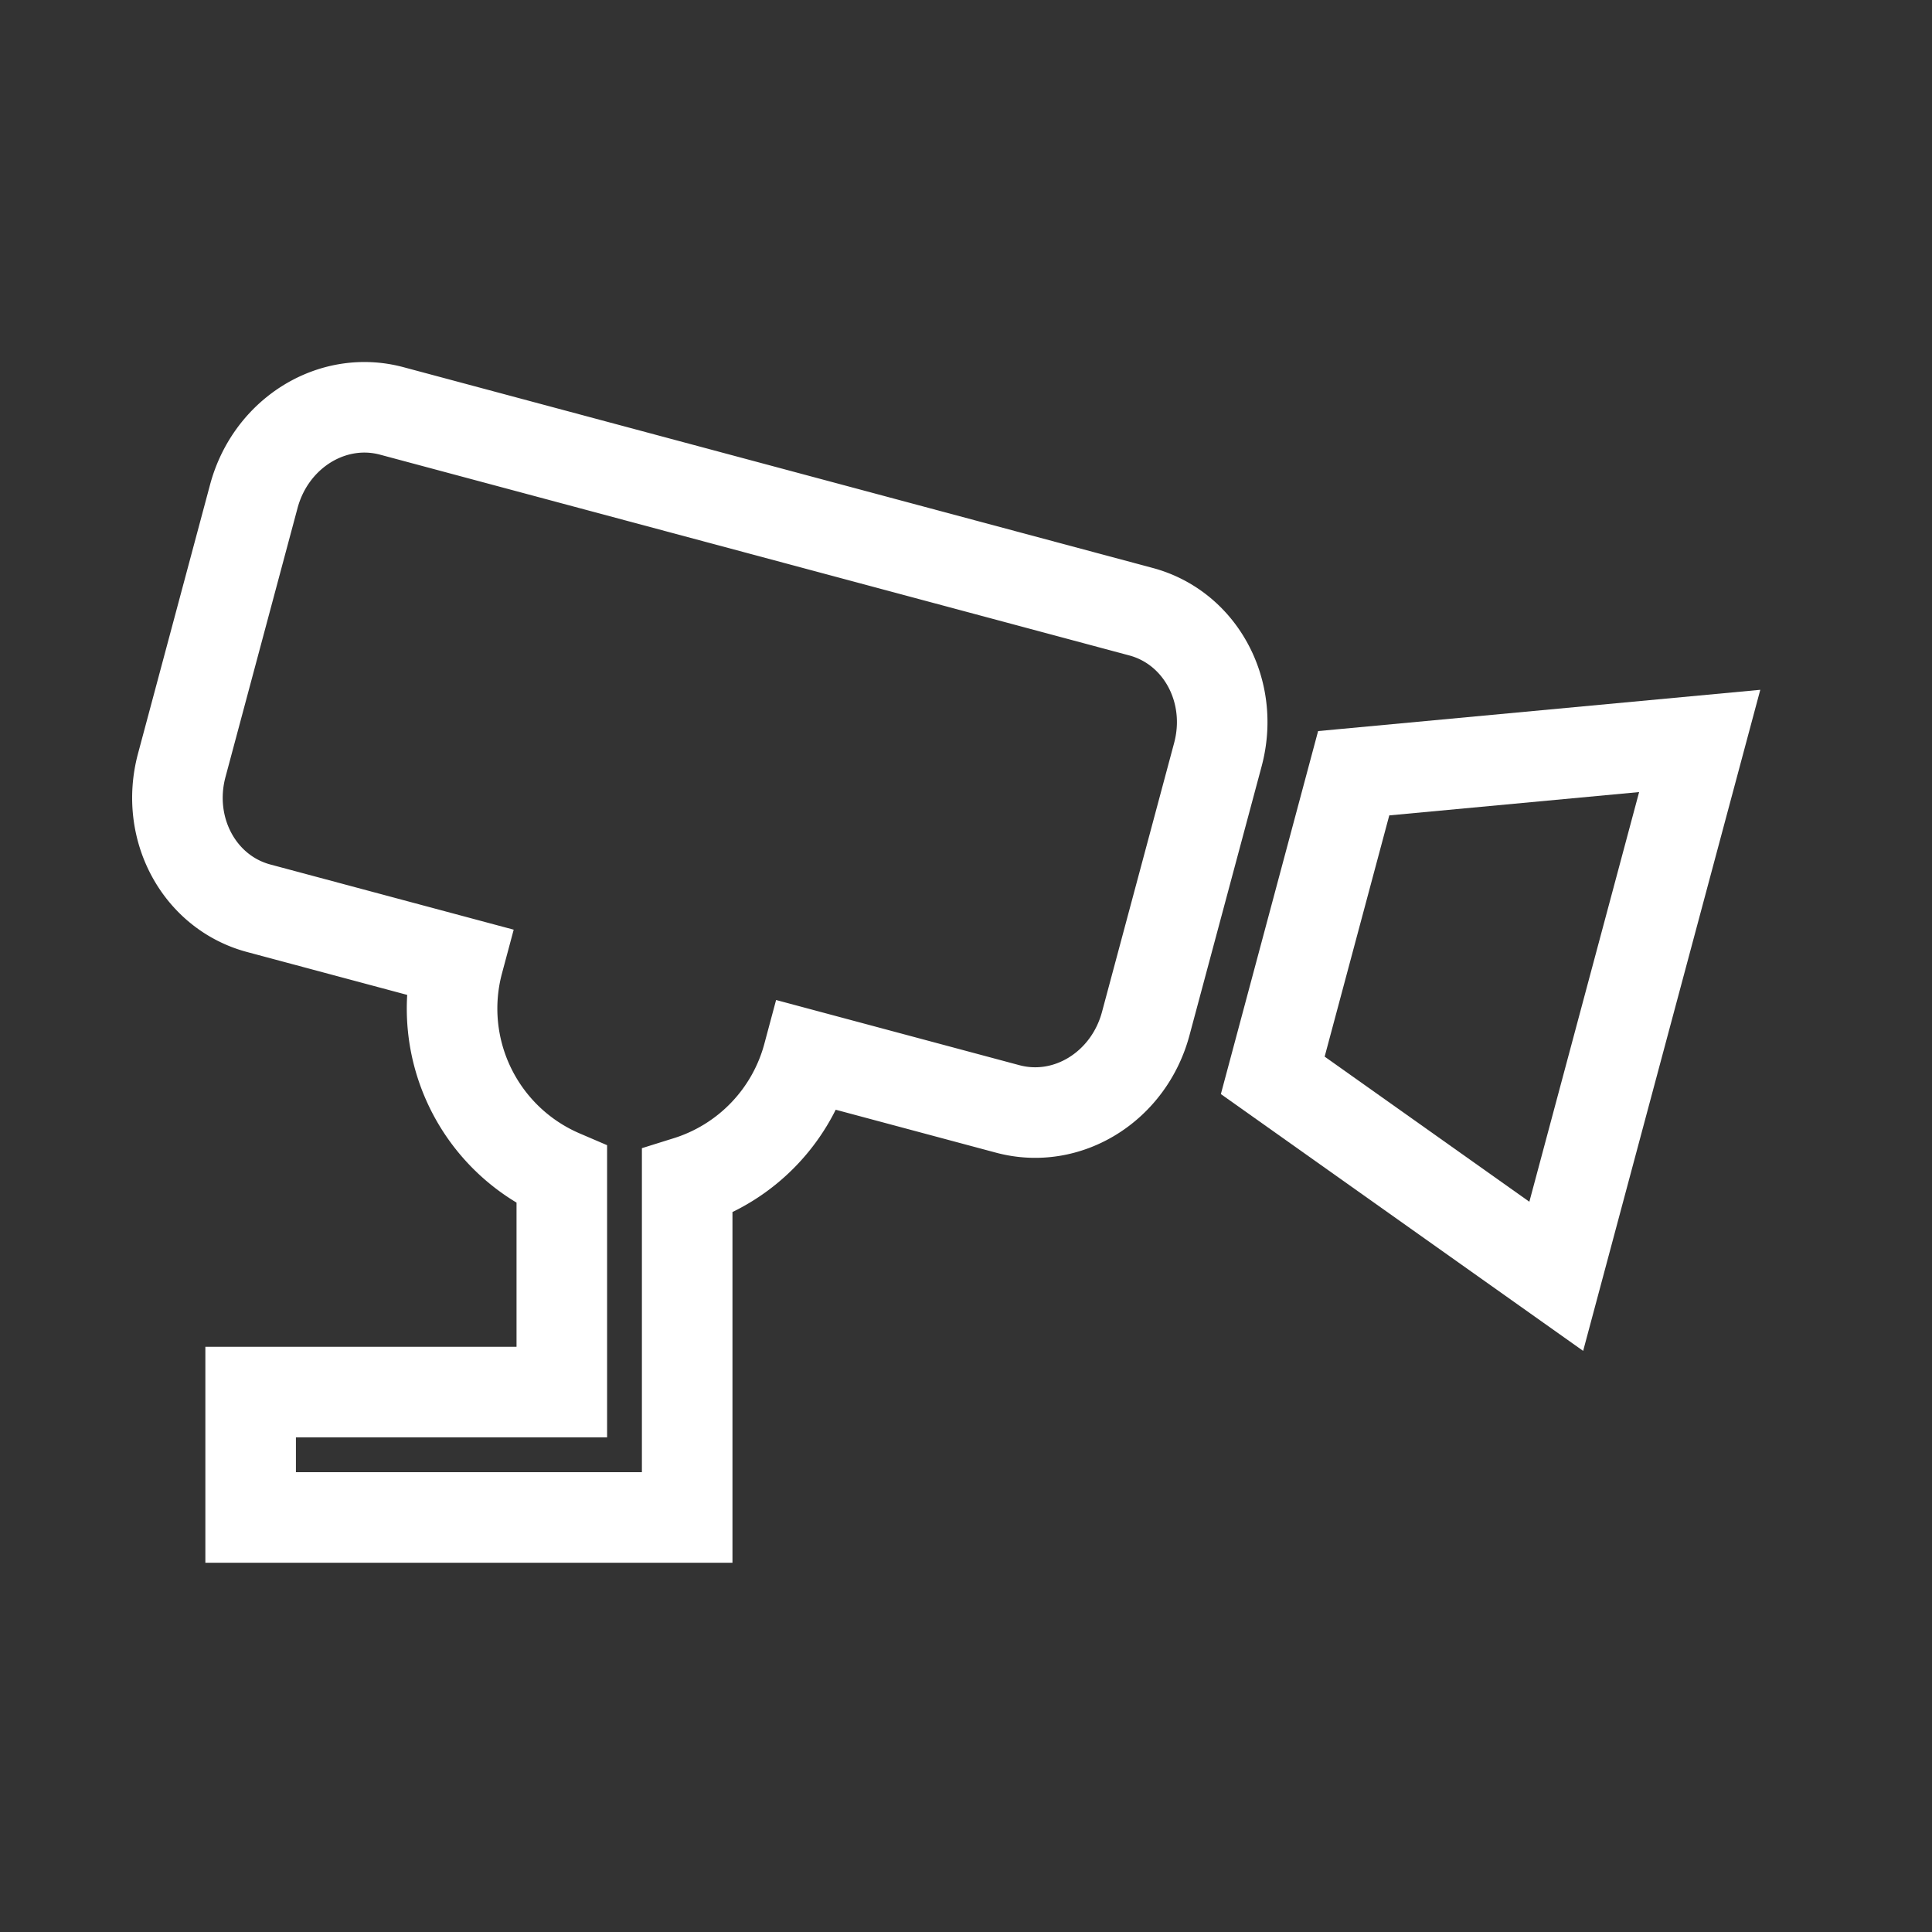 <?xml version="1.0" encoding="UTF-8" standalone="no"?>
<svg
   xmlns:dc="http://purl.org/dc/elements/1.1/"
   xmlns:cc="http://creativecommons.org/ns#"
   xmlns:rdf="http://www.w3.org/1999/02/22-rdf-syntax-ns#"
   xmlns:svg="http://www.w3.org/2000/svg"
   xmlns="http://www.w3.org/2000/svg"
   xmlns:sodipodi="http://sodipodi.sourceforge.net/DTD/sodipodi-0.dtd"
   xmlns:inkscape="http://www.inkscape.org/namespaces/inkscape"
   version="1.1"
   width="64"
   height="64"
   viewBox="0 0 64 64"
   id="svg4"
   sodipodi:docname="camera.svg"
   inkscape:version="1.0.2 (e86c870879, 2021-01-15)">
  <rect x="0" y="0" width="64" height="64" fill="#333333" stroke="none"/>
  <defs
     id="defs8" />
  <sodipodi:namedview
     id="namedview6"
     pagecolor="#505050"
     bordercolor="#ffffff"
     borderopacity="1"
     inkscape:pageshadow="0"
     inkscape:pageopacity="0"
     inkscape:pagecheckerboard="1"
     showgrid="false"
     inkscape:zoom="9.1923882"
     inkscape:cx="10.488123"
     inkscape:cy="23.486516"
     inkscape:window-width="1920"
     inkscape:window-height="829"
     inkscape:window-x="0"
     inkscape:window-y="0"
     inkscape:window-maximized="1"
     inkscape:current-layer="g883"
     inkscape:document-rotation="0"
     showguides="true"
     inkscape:guide-bbox="true"
     inkscape:snap-bbox="true"
     inkscape:object-paths="true"
     inkscape:snap-bbox-midpoints="true"
     inkscape:snap-smooth-nodes="true"
     inkscape:snap-object-midpoints="true" />
  <path
     style="fill:none;stroke:#ffffff;stroke-width:0;stroke-linecap:butt;stroke-linejoin:miter;stroke-opacity:1;stroke-miterlimit:4;stroke-dasharray:none"
     d="m 42.53,42.485 4.659,-8.06 9.83,1.631 c 0,0 -8.153,14.117 -8.153,14.117 L 42.53,42.485"
     id="path866" />
  <g
     id="g879"
     transform="rotate(15,21.656,289.451)">
    <g
       id="g883"
       transform="rotate(-15,-36.021,34.232)">
      <path
         id="rect864"
         style="fill:none;stroke:#ffffff;stroke-width:3;stroke-linecap:round;stroke-miterlimit:4;stroke-dasharray:none"
         d="M 12.242 13.496 C 10.523 13.412 8.9 14.608 8.408 16.441 L 6.021 25.35 C 5.46 27.445 6.596 29.557 8.568 30.086 L 15.18 31.857 A 6 6 0 0 0 18.611 38.924 L 18.611 46.113 L 8.303 46.113 L 8.303 50.268 L 18.611 50.268 L 22.764 50.268 L 22.764 46.113 L 22.764 39.137 A 6 6 0 0 0 26.77 34.963 L 33.381 36.734 C 35.354 37.263 37.394 36.002 37.955 33.906 L 40.344 24.998 C 40.905 22.902 39.768 20.79 37.795 20.262 L 12.982 13.613 C 12.736 13.547 12.488 13.508 12.242 13.496 z "
         transform="translate(-68.021,6.232)" />
      <path
         id="rect870"
         style="fill:none;stroke:#ffffff;stroke-width:3;stroke-linecap:round;stroke-miterlimit:4;stroke-dasharray:none"
         d="m -23.178,31.846 11.462,-1.07 -4.752,17.735 -9.391,-6.657 z"
         sodipodi:nodetypes="ccccc" />
    </g>
  </g>
</svg>
